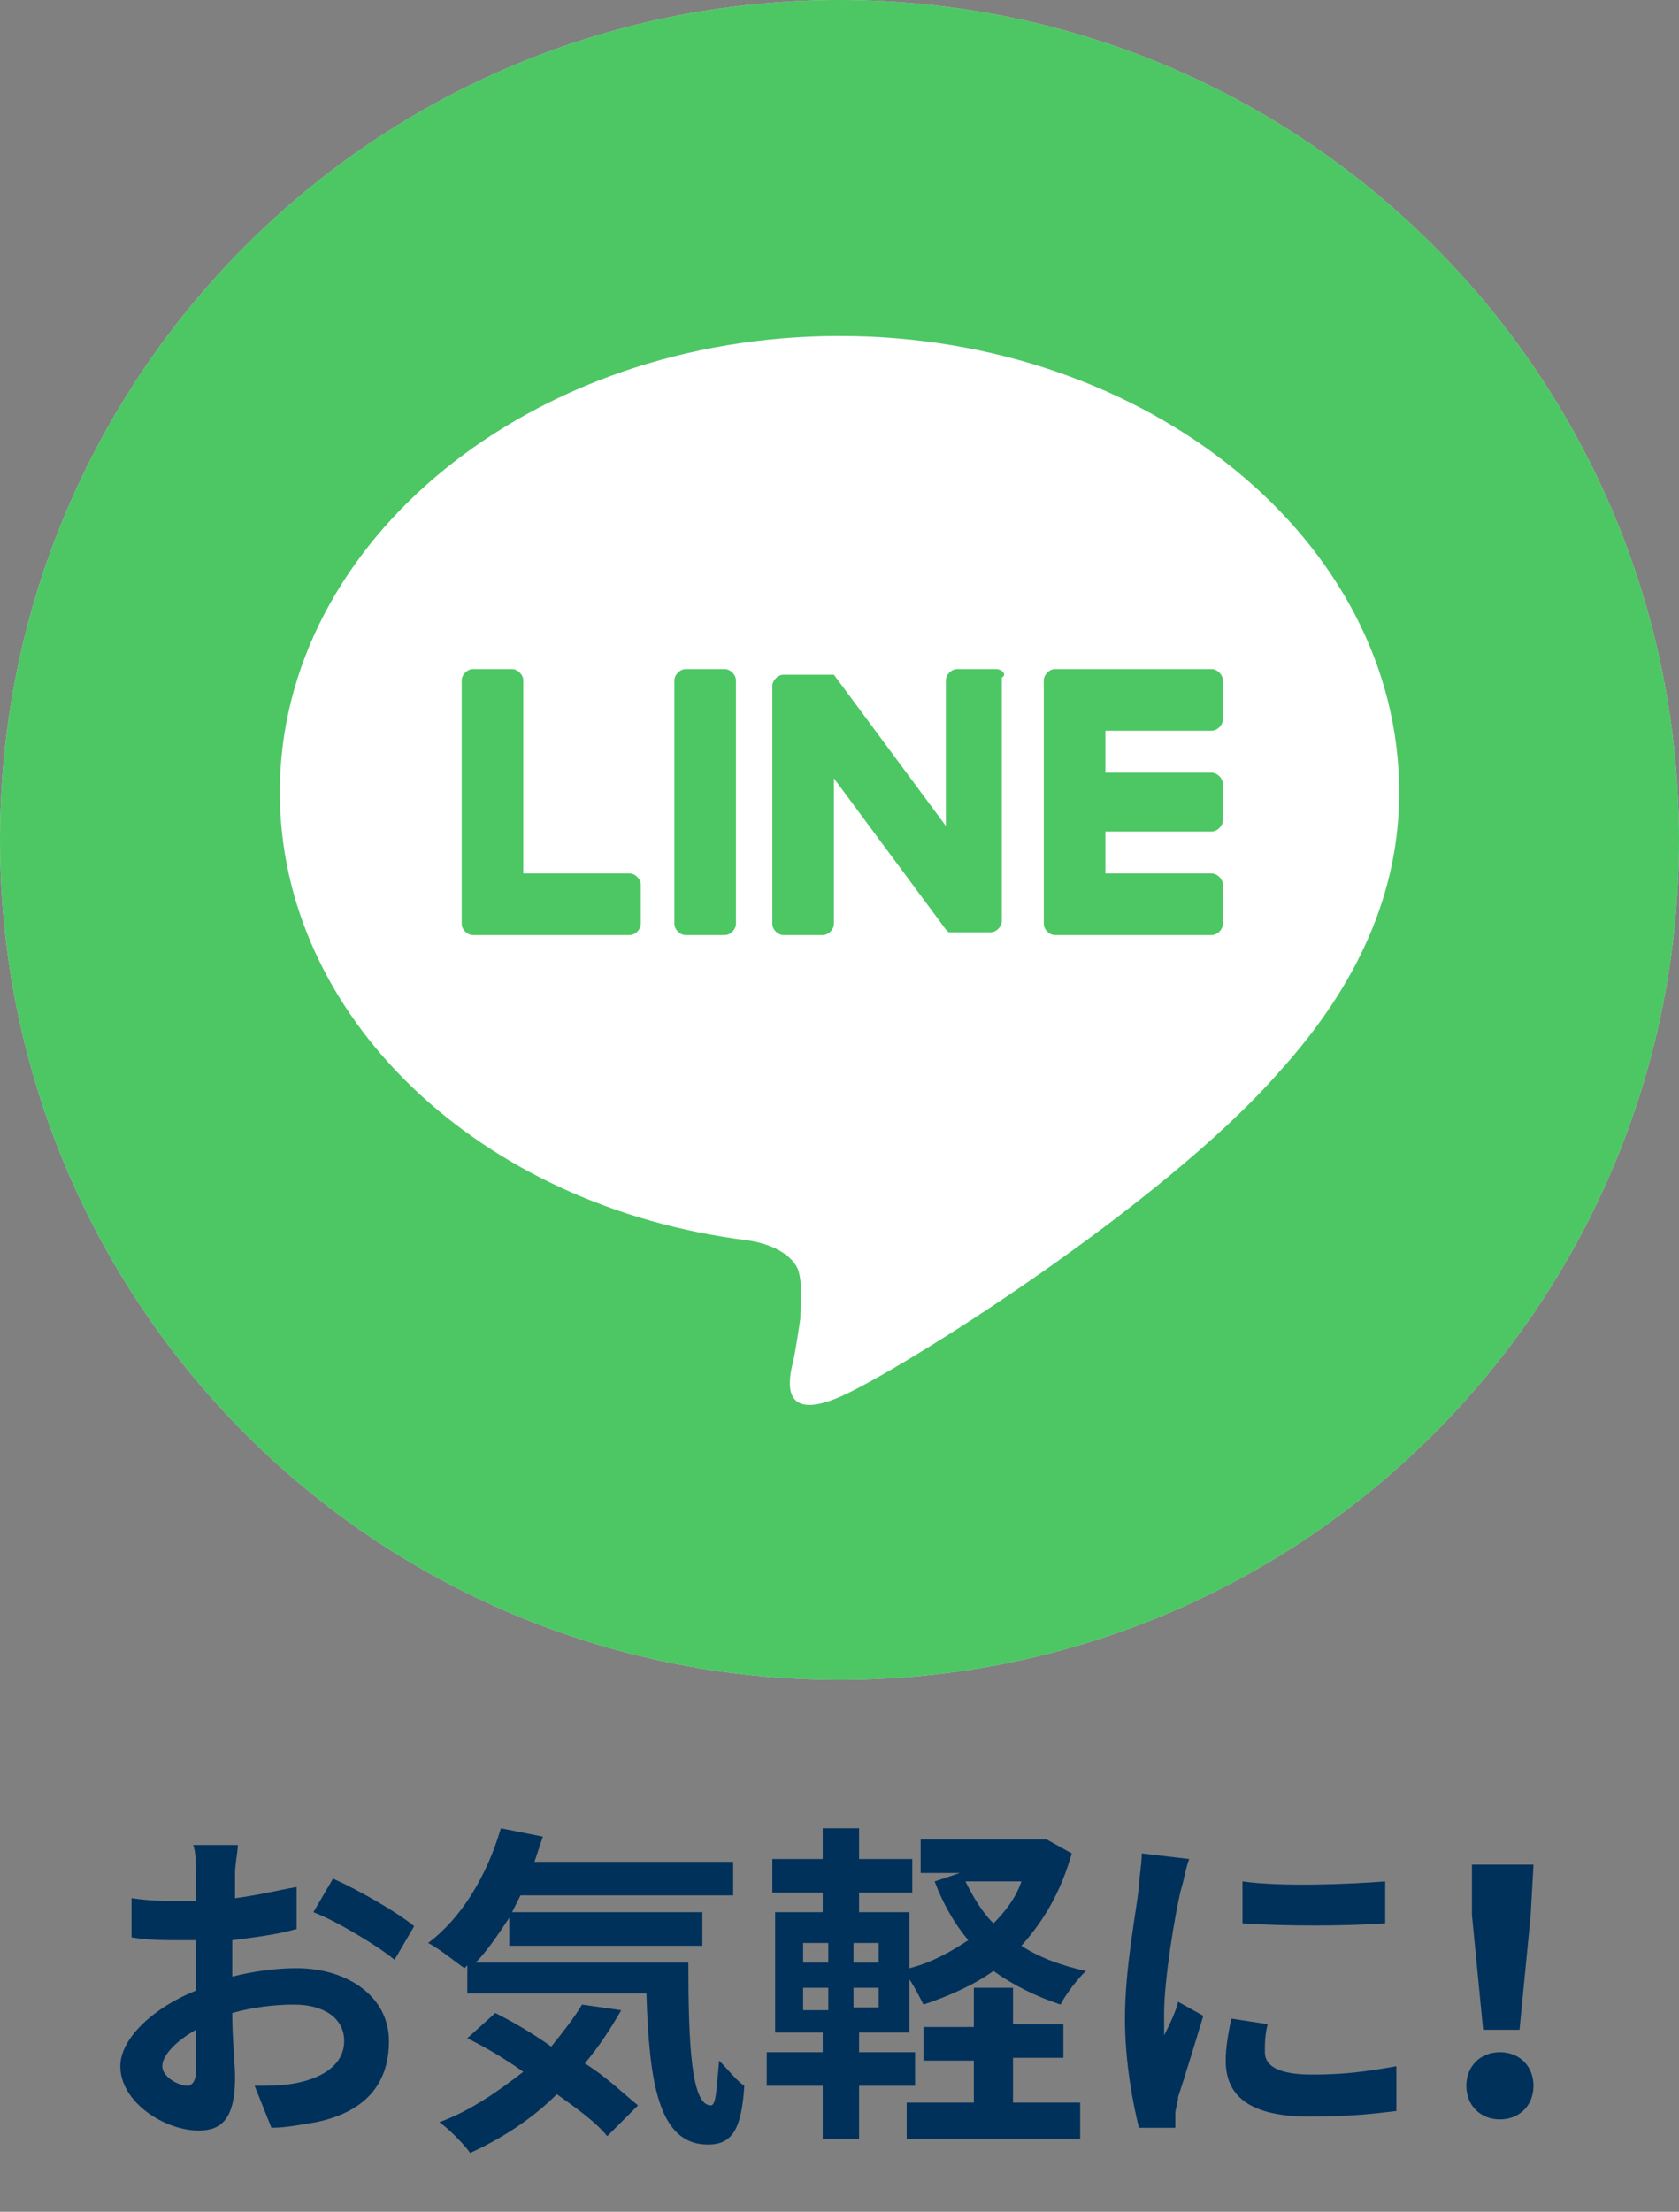 <?xml version="1.0" encoding="utf-8"?>
<!-- Generator: Adobe Illustrator 26.0.0, SVG Export Plug-In . SVG Version: 6.00 Build 0)  -->
<svg version="1.1" id="レイヤー_1" xmlns="http://www.w3.org/2000/svg" xmlns:xlink="http://www.w3.org/1999/xlink" x="0px"
	 y="0px" viewBox="0 0 60 79" style="enable-background:new 0 0 60 79;" xml:space="preserve">
<rect x="0" y="0" width="60" height="79" fill="#808080" stroke="none"/>
<style type="text/css">
	.st0{fill:#00315B;}
	.st1{fill:#DCDDDD;}
	.st2{clip-path:url(#SVGID_00000126302524506008696900000003687429630767246475_);fill:#4CC764;}
	.st3{clip-path:url(#SVGID_00000126302524506008696900000003687429630767246475_);fill:#FFFFFF;}
</style>
<g>
	<g>
		<path class="st0" d="M8.3,70.6c0.8-0.2,1.6-0.3,2.3-0.3c1.8,0,3.3,1,3.3,2.6c0,1.4-0.7,2.5-2.6,2.9c-0.6,0.1-1.1,0.2-1.6,0.2
			l-0.6-1.5c0.5,0,1,0,1.5-0.1c1-0.2,1.7-0.7,1.7-1.5c0-0.8-0.7-1.3-1.8-1.3c-0.7,0-1.5,0.1-2.2,0.3c0,0.9,0.1,1.9,0.1,2.3
			c0,1.5-0.5,1.9-1.3,1.9c-1.2,0-2.8-1-2.8-2.3c0-1,1.2-2.1,2.7-2.7c0-0.3,0-0.6,0-0.8v-1c-0.2,0-0.4,0-0.6,0c-0.5,0-1.1,0-1.7-0.1
			l0-1.4c0.7,0.1,1.2,0.1,1.6,0.1c0.2,0,0.4,0,0.7,0c0-0.4,0-0.8,0-1c0-0.3,0-0.8-0.1-1h1.6c0,0.2-0.1,0.7-0.1,1c0,0.3,0,0.6,0,0.9
			c0.8-0.1,1.6-0.3,2.2-0.4l0,1.5c-0.7,0.2-1.5,0.3-2.3,0.4c0,0.4,0,0.7,0,1.1V70.6z M7,74c0-0.3,0-0.8,0-1.5
			c-0.7,0.4-1.2,0.9-1.2,1.3c0,0.4,0.6,0.7,0.9,0.7C6.8,74.5,7,74.4,7,74z M11.9,67.1c0.9,0.4,2.3,1.2,2.9,1.7L14.1,70
			c-0.6-0.5-2.1-1.4-2.9-1.7L11.9,67.1z"/>
		<path class="st0" d="M24.6,70.1c0,2.9,0.1,5.1,0.8,5.1c0.2,0,0.2-0.6,0.3-1.6c0.3,0.3,0.6,0.7,0.9,0.9c-0.1,1.5-0.4,2.1-1.3,2.1
			c-1.8,0-2.1-2.3-2.2-5.4h-6.4v-1l-0.1,0.1c-0.3-0.2-0.9-0.7-1.3-0.9c1.2-0.9,2.1-2.4,2.6-4.1l1.5,0.3c-0.1,0.3-0.2,0.6-0.3,0.9
			h7.1v1.2h-7.6c-0.1,0.2-0.2,0.4-0.3,0.6h6.8v1.2h-6.9v-1c-0.4,0.6-0.8,1.2-1.2,1.6H24.6z M22.2,71.8c-0.4,0.7-0.8,1.3-1.3,1.9
			c0.8,0.5,1.4,1.1,1.9,1.5l-1.1,1.1c-0.4-0.5-1.1-1-1.8-1.5c-0.9,0.9-2,1.6-3.1,2.1c-0.2-0.3-0.8-0.9-1.1-1.1
			c1.1-0.4,2.1-1.1,3-1.8c-0.7-0.5-1.4-0.9-2-1.2l1-0.9c0.6,0.3,1.3,0.7,2,1.2c0.4-0.5,0.8-1,1.1-1.5L22.2,71.8z"/>
		<path class="st0" d="M38.3,66.2c-0.4,1.4-1,2.4-1.8,3.3c0.6,0.4,1.4,0.7,2.3,0.9c-0.3,0.3-0.7,0.8-0.9,1.2
			c-0.9-0.3-1.7-0.7-2.4-1.2c-0.7,0.5-1.6,0.9-2.5,1.2c-0.1-0.2-0.3-0.6-0.5-0.9v1.9h-1.8v0.7h2v1.2h-2v1.9h-1.3v-1.9h-2v-1.2h2
			v-0.7h-1.7v-4.3h1.7v-0.7h-1.8v-1.2h1.8v-1.1h1.3v1.1h1.9v1.2h-1.9v0.7h1.8v2c0.8-0.2,1.5-0.6,2.1-1c-0.5-0.6-0.9-1.3-1.2-2.1
			l0.9-0.3h-1.4v-1.2h4.3l0.2,0L38.3,66.2z M28.7,70.1h0.9v-0.7h-0.9V70.1z M28.7,71.8h0.9V71h-0.9V71.8z M31.4,69.4h-0.9v0.7h0.9
			V69.4z M31.4,71h-0.9v0.7h0.9V71z M36.2,75.1h2.4v1.3h-6.2v-1.3h2.4v-1.5H33v-1.2h1.8V71h1.4v1.3h1.8v1.2h-1.8V75.1z M34.5,67.2
			c0.3,0.6,0.6,1.1,1,1.5c0.4-0.4,0.8-0.9,1-1.5H34.5z"/>
		<path class="st0" d="M42.5,66.4c-0.1,0.2-0.2,0.8-0.3,1.1c-0.2,0.8-0.6,3.2-0.6,4.4c0,0.2,0,0.5,0,0.8c0.2-0.4,0.4-0.8,0.5-1.2
			L43,72c-0.3,1-0.7,2.3-0.9,2.9c0,0.2-0.1,0.4-0.1,0.6c0,0.1,0,0.3,0,0.5L40.7,76c-0.2-0.8-0.5-2.3-0.5-3.9c0-1.8,0.4-3.8,0.5-4.7
			c0-0.3,0.1-0.8,0.1-1.2L42.5,66.4z M45.3,72.3c-0.1,0.4-0.1,0.7-0.1,1c0,0.5,0.5,0.8,1.7,0.8c1.1,0,1.9-0.1,3-0.3l0,1.6
			c-0.8,0.1-1.7,0.2-3.1,0.2c-2.1,0-3-0.7-3-2c0-0.5,0.1-1,0.2-1.5L45.3,72.3z M49.5,67.2v1.5c-1.5,0.1-3.6,0.1-5.1,0l0-1.5
			C45.8,67.4,48.2,67.3,49.5,67.2z"/>
		<path class="st0" d="M52.4,74.5c0-0.7,0.5-1.2,1.2-1.2c0.7,0,1.2,0.5,1.2,1.2c0,0.7-0.5,1.2-1.2,1.2
			C52.9,75.7,52.4,75.2,52.4,74.5z M52.6,68.4l0-1.8h2.2l-0.1,1.8l-0.4,4.1H53L52.6,68.4z"/>
	</g>
	<path class="st1" d="M30,60c16.6,0,30-13.4,30-30S46.6,0,30,0S0,13.4,0,30S13.4,60,30,60"/>
</g>
<g>
	<defs>
		<path id="SVGID_1_" d="M0,30c0,16.6,13.4,30,30,30s30-13.4,30-30S46.6,0,30,0S0,13.4,0,30"/>
	</defs>
	<clipPath id="SVGID_00000103241728896467083670000016815153935385016230_">
		<use xlink:href="#SVGID_1_"  style="overflow:visible;"/>
	</clipPath>
	<path style="clip-path:url(#SVGID_00000103241728896467083670000016815153935385016230_);fill:#4CC764;" d="M60,30
		c0,16.6-13.4,30-30,30S0,46.6,0,30S13.4,0,30,0S60,13.4,60,30"/>
	<path style="clip-path:url(#SVGID_00000103241728896467083670000016815153935385016230_);fill:#FFFFFF;" d="M50,28.3
		c0-9-9-16.3-20-16.3s-20,7.3-20,16.3c0,8,7.1,14.8,16.7,16c0.7,0.1,1.5,0.4,1.8,1c0.2,0.5,0.1,1.3,0.1,1.8c0,0-0.2,1.4-0.3,1.7
		c-0.1,0.5-0.4,2,1.7,1.1c2.1-0.9,11.5-6.8,15.7-11.6h0C48.6,35.1,50,31.8,50,28.3"/>
	<path style="clip-path:url(#SVGID_00000103241728896467083670000016815153935385016230_);fill:#4CC764;" d="M43.3,33.4
		c0.2,0,0.4-0.2,0.4-0.4v-1.4c0-0.2-0.2-0.4-0.4-0.4h-3.8v-1.5h3.8c0.2,0,0.4-0.2,0.4-0.4V28c0-0.2-0.2-0.4-0.4-0.4h-3.8v-1.5h3.8
		c0.2,0,0.4-0.2,0.4-0.4v-1.4c0-0.2-0.2-0.4-0.4-0.4h-5.6h0c-0.2,0-0.4,0.2-0.4,0.4v0V33v0v0c0,0.2,0.2,0.4,0.4,0.4h0H43.3z"/>
	<path style="clip-path:url(#SVGID_00000103241728896467083670000016815153935385016230_);fill:#4CC764;" d="M22.5,33.4
		c0.2,0,0.4-0.2,0.4-0.4v-1.4c0-0.2-0.2-0.4-0.4-0.4h-3.8v-6.9c0-0.2-0.2-0.4-0.4-0.4h-1.4c-0.2,0-0.4,0.2-0.4,0.4V33v0v0
		c0,0.2,0.2,0.4,0.4,0.4h0H22.5z"/>
	<path style="clip-path:url(#SVGID_00000103241728896467083670000016815153935385016230_);fill:#4CC764;" d="M25.9,23.9h-1.4
		c-0.2,0-0.4,0.2-0.4,0.4V33c0,0.2,0.2,0.4,0.4,0.4h1.4c0.2,0,0.4-0.2,0.4-0.4v-8.7C26.3,24.1,26.1,23.9,25.9,23.9"/>
	<path style="clip-path:url(#SVGID_00000103241728896467083670000016815153935385016230_);fill:#4CC764;" d="M35.6,23.9h-1.4
		c-0.2,0-0.4,0.2-0.4,0.4v5.2l-4-5.4c0,0,0,0,0,0c0,0,0,0,0,0c0,0,0,0,0,0c0,0,0,0,0,0c0,0,0,0,0,0c0,0,0,0,0,0c0,0,0,0,0,0
		c0,0,0,0,0,0c0,0,0,0,0,0c0,0,0,0,0,0c0,0,0,0,0,0c0,0,0,0,0,0c0,0,0,0,0,0c0,0,0,0,0,0c0,0,0,0,0,0c0,0,0,0,0,0c0,0,0,0,0,0
		c0,0,0,0,0,0c0,0,0,0,0,0H28c-0.2,0-0.4,0.2-0.4,0.4V33c0,0.2,0.2,0.4,0.4,0.4h1.4c0.2,0,0.4-0.2,0.4-0.4v-5.2l4,5.4
		c0,0,0.1,0.1,0.1,0.1c0,0,0,0,0,0c0,0,0,0,0,0c0,0,0,0,0,0c0,0,0,0,0,0c0,0,0,0,0,0c0,0,0,0,0,0c0,0,0,0,0,0c0,0,0,0,0,0
		c0,0,0.1,0,0.1,0h1.4c0.2,0,0.4-0.2,0.4-0.4v-8.7C36,24.1,35.8,23.9,35.6,23.9"/>
</g>
</svg>
